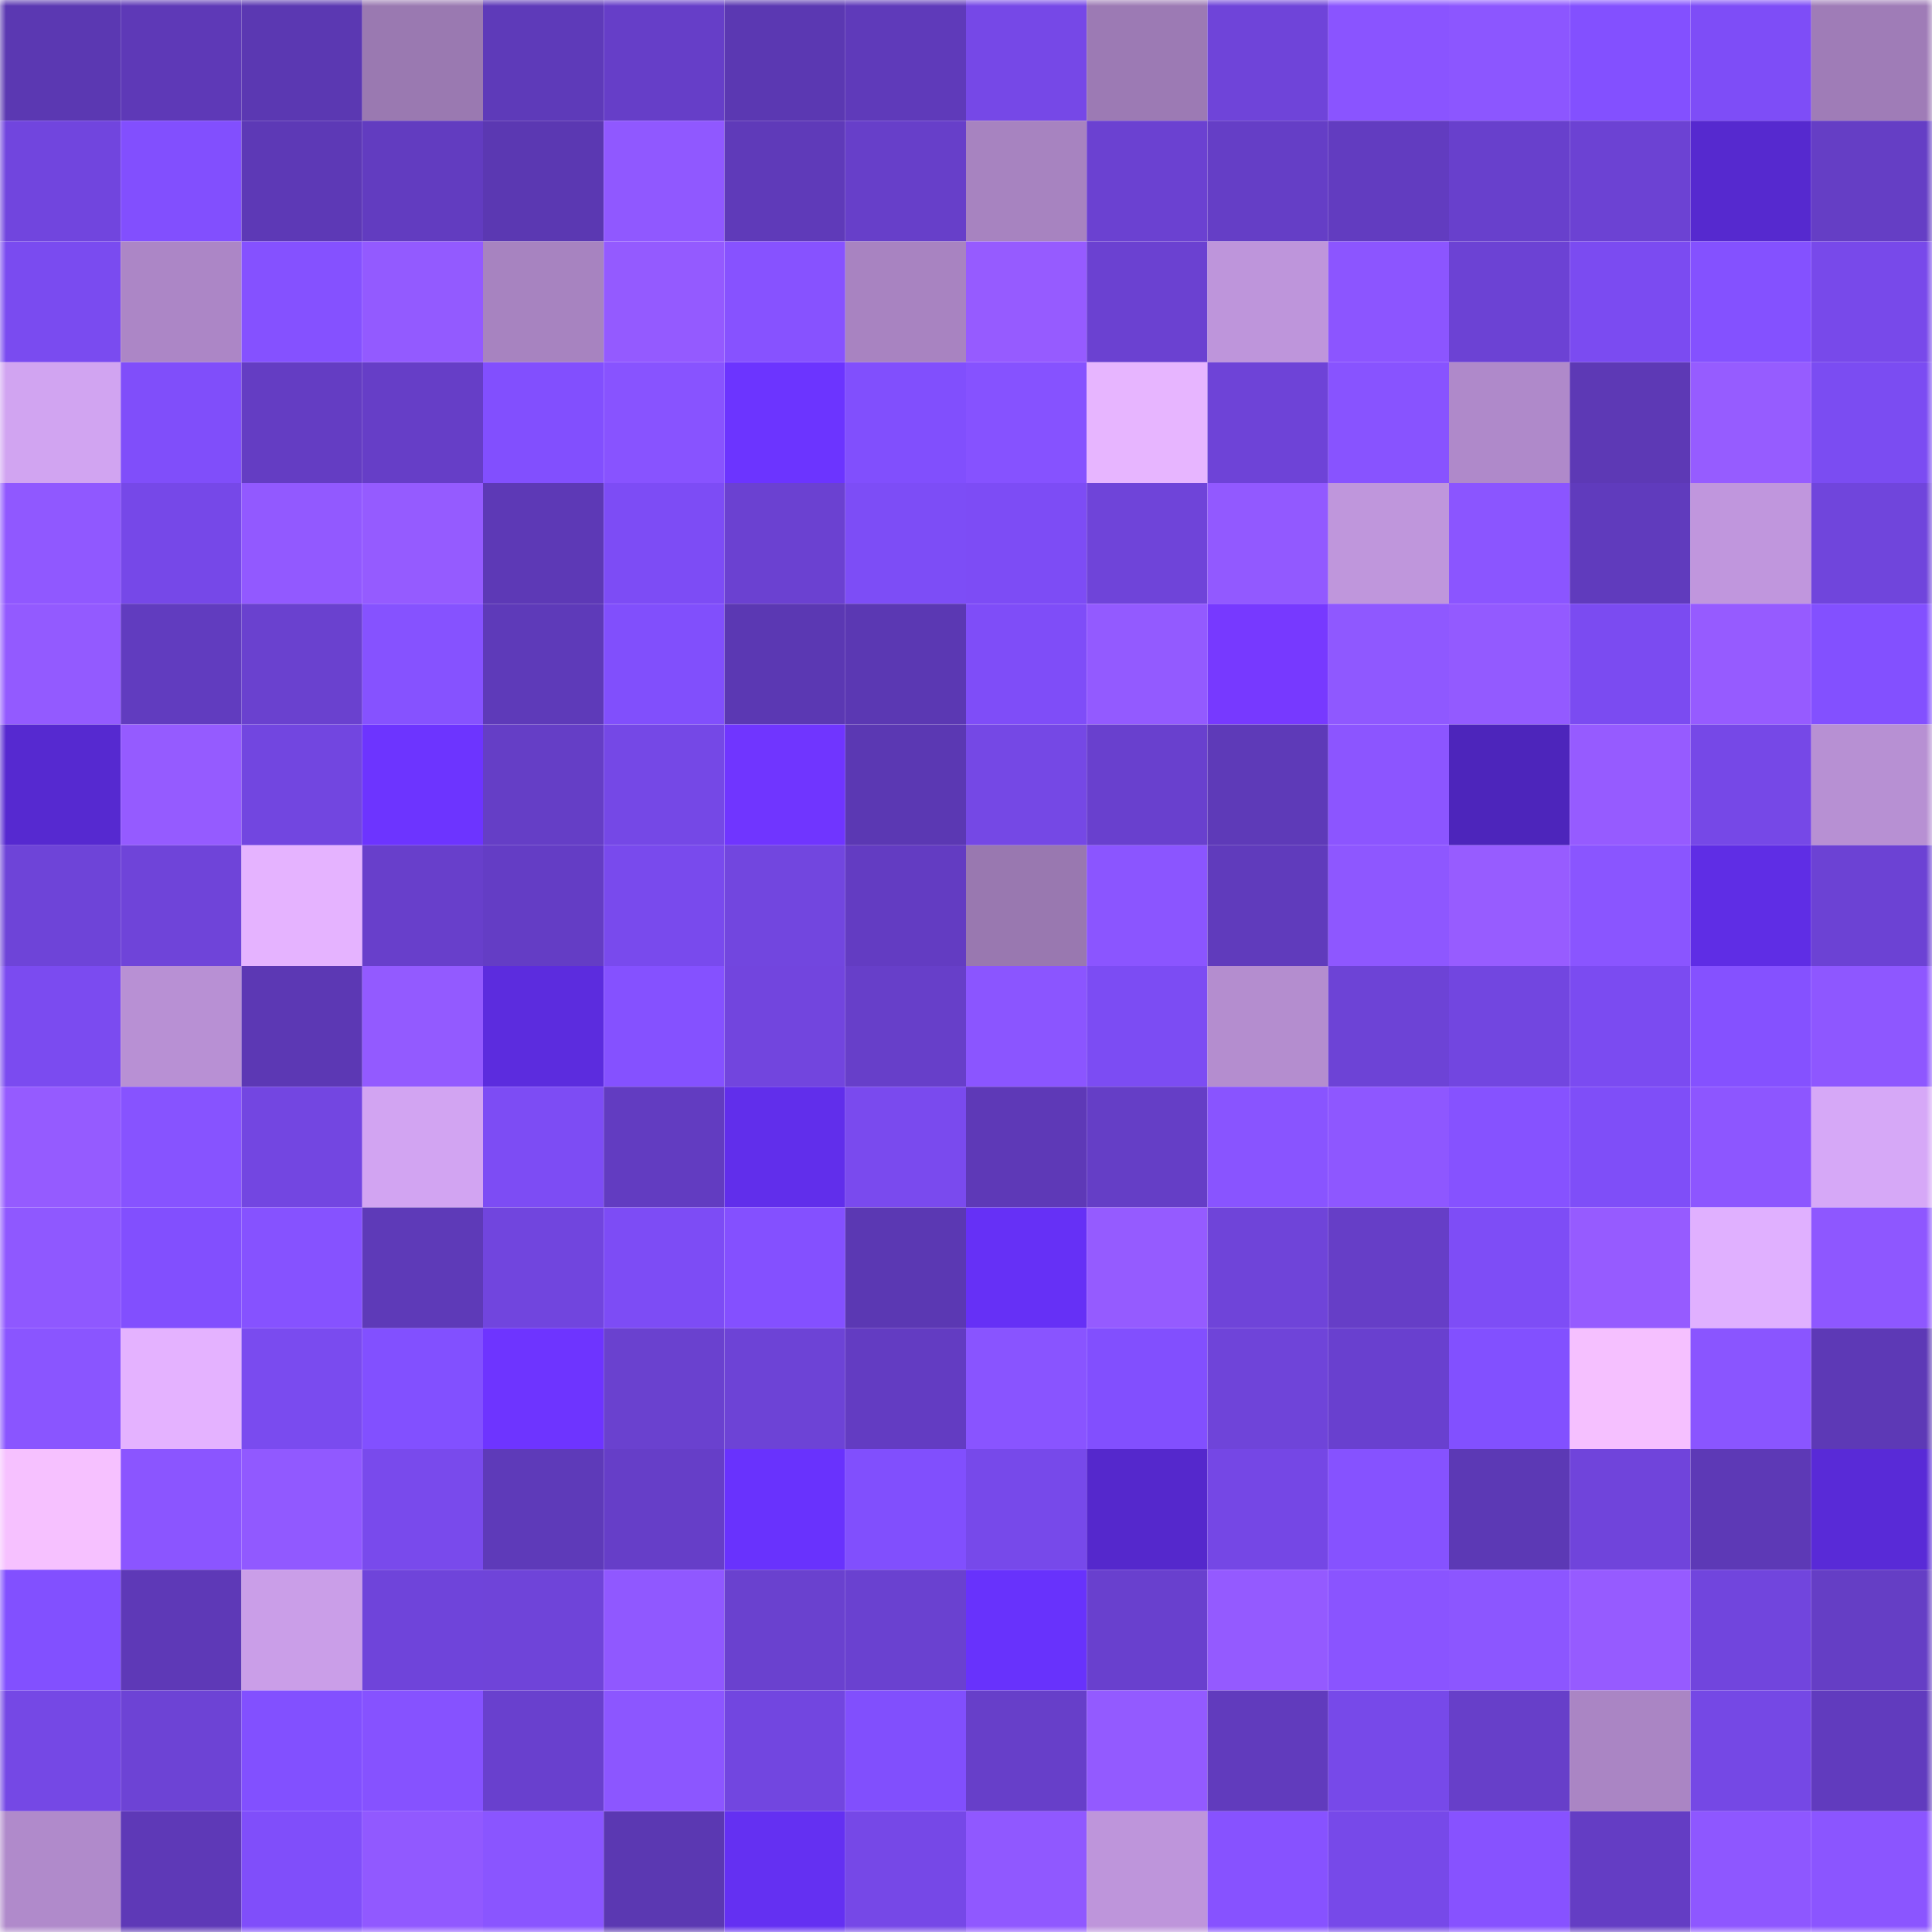 <svg viewBox="0 0 160 160" fill="none" role="img" xmlns="http://www.w3.org/2000/svg" width="240" height="240" name="linea%2Crtv.linea.eth"><mask id="1466543841" mask-type="alpha" maskUnits="userSpaceOnUse" x="0" y="0" width="160" height="160"><rect width="160" height="160" fill="#FFFFFF"></rect></mask><g mask="url(#1466543841)"><rect x="0" y="0" width="10" height="10" fill="#5b38b2"></rect><rect x="10" y="0" width="10" height="10" fill="#5e39b7"></rect><rect x="20" y="0" width="10" height="10" fill="#5b38b2"></rect><rect x="30" y="0" width="10" height="10" fill="#9a79b1"></rect><rect x="40" y="0" width="10" height="10" fill="#5e3ab9"></rect><rect x="50" y="0" width="10" height="10" fill="#663ec8"></rect><rect x="60" y="0" width="10" height="10" fill="#5b38b2"></rect><rect x="70" y="0" width="10" height="10" fill="#5f3aba"></rect><rect x="80" y="0" width="10" height="10" fill="#7648e7"></rect><rect x="90" y="0" width="10" height="10" fill="#9c7ab4"></rect><rect x="100" y="0" width="10" height="10" fill="#6f44d9"></rect><rect x="110" y="0" width="10" height="10" fill="#8a54ff"></rect><rect x="120" y="0" width="10" height="10" fill="#8c56ff"></rect><rect x="130" y="0" width="10" height="10" fill="#8350ff"></rect><rect x="140" y="0" width="10" height="10" fill="#7e4df7"></rect><rect x="150" y="0" width="10" height="10" fill="#9f7cb7"></rect><rect x="0" y="10" width="10" height="10" fill="#7145de"></rect><rect x="10" y="10" width="10" height="10" fill="#824ffe"></rect><rect x="20" y="10" width="10" height="10" fill="#5d39b6"></rect><rect x="30" y="10" width="10" height="10" fill="#623cc0"></rect><rect x="40" y="10" width="10" height="10" fill="#5b38b2"></rect><rect x="50" y="10" width="10" height="10" fill="#9058ff"></rect><rect x="60" y="10" width="10" height="10" fill="#5f3ab9"></rect><rect x="70" y="10" width="10" height="10" fill="#673fc9"></rect><rect x="80" y="10" width="10" height="10" fill="#a783c0"></rect><rect x="90" y="10" width="10" height="10" fill="#6b41d1"></rect><rect x="100" y="10" width="10" height="10" fill="#653ec6"></rect><rect x="110" y="10" width="10" height="10" fill="#623cc0"></rect><rect x="120" y="10" width="10" height="10" fill="#6840cc"></rect><rect x="130" y="10" width="10" height="10" fill="#6c42d3"></rect><rect x="140" y="10" width="10" height="10" fill="#5629cf"></rect><rect x="150" y="10" width="10" height="10" fill="#653ec5"></rect><rect x="0" y="20" width="10" height="10" fill="#7a4bf0"></rect><rect x="10" y="20" width="10" height="10" fill="#ac86c6"></rect><rect x="20" y="20" width="10" height="10" fill="#8551ff"></rect><rect x="30" y="20" width="10" height="10" fill="#935aff"></rect><rect x="40" y="20" width="10" height="10" fill="#a783c0"></rect><rect x="50" y="20" width="10" height="10" fill="#945aff"></rect><rect x="60" y="20" width="10" height="10" fill="#8752ff"></rect><rect x="70" y="20" width="10" height="10" fill="#a883c1"></rect><rect x="80" y="20" width="10" height="10" fill="#965bff"></rect><rect x="90" y="20" width="10" height="10" fill="#6b41d1"></rect><rect x="100" y="20" width="10" height="10" fill="#be95db"></rect><rect x="110" y="20" width="10" height="10" fill="#8c55ff"></rect><rect x="120" y="20" width="10" height="10" fill="#6c42d4"></rect><rect x="130" y="20" width="10" height="10" fill="#7b4bf1"></rect><rect x="140" y="20" width="10" height="10" fill="#8451ff"></rect><rect x="150" y="20" width="10" height="10" fill="#7849ea"></rect><rect x="0" y="30" width="10" height="10" fill="#d1a4f1"></rect><rect x="10" y="30" width="10" height="10" fill="#804efa"></rect><rect x="20" y="30" width="10" height="10" fill="#643dc3"></rect><rect x="30" y="30" width="10" height="10" fill="#663ec7"></rect><rect x="40" y="30" width="10" height="10" fill="#824ffe"></rect><rect x="50" y="30" width="10" height="10" fill="#8853ff"></rect><rect x="60" y="30" width="10" height="10" fill="#6c34ff"></rect><rect x="70" y="30" width="10" height="10" fill="#814ffd"></rect><rect x="80" y="30" width="10" height="10" fill="#8652ff"></rect><rect x="90" y="30" width="10" height="10" fill="#e7b5ff"></rect><rect x="100" y="30" width="10" height="10" fill="#6e43d7"></rect><rect x="110" y="30" width="10" height="10" fill="#8853ff"></rect><rect x="120" y="30" width="10" height="10" fill="#af89ca"></rect><rect x="130" y="30" width="10" height="10" fill="#5d39b5"></rect><rect x="140" y="30" width="10" height="10" fill="#965cff"></rect><rect x="150" y="30" width="10" height="10" fill="#7b4cf2"></rect><rect x="0" y="40" width="10" height="10" fill="#9058ff"></rect><rect x="10" y="40" width="10" height="10" fill="#7648e8"></rect><rect x="20" y="40" width="10" height="10" fill="#9259ff"></rect><rect x="30" y="40" width="10" height="10" fill="#955bff"></rect><rect x="40" y="40" width="10" height="10" fill="#5d39b6"></rect><rect x="50" y="40" width="10" height="10" fill="#7d4cf5"></rect><rect x="60" y="40" width="10" height="10" fill="#6b41d1"></rect><rect x="70" y="40" width="10" height="10" fill="#7d4df6"></rect><rect x="80" y="40" width="10" height="10" fill="#7d4cf5"></rect><rect x="90" y="40" width="10" height="10" fill="#6f44d9"></rect><rect x="100" y="40" width="10" height="10" fill="#9259ff"></rect><rect x="110" y="40" width="10" height="10" fill="#bf96dc"></rect><rect x="120" y="40" width="10" height="10" fill="#8b55ff"></rect><rect x="130" y="40" width="10" height="10" fill="#603bbd"></rect><rect x="140" y="40" width="10" height="10" fill="#c096dd"></rect><rect x="150" y="40" width="10" height="10" fill="#7045dc"></rect><rect x="0" y="50" width="10" height="10" fill="#935aff"></rect><rect x="10" y="50" width="10" height="10" fill="#613cbf"></rect><rect x="20" y="50" width="10" height="10" fill="#6a41cf"></rect><rect x="30" y="50" width="10" height="10" fill="#8652ff"></rect><rect x="40" y="50" width="10" height="10" fill="#5e3ab9"></rect><rect x="50" y="50" width="10" height="10" fill="#814ffc"></rect><rect x="60" y="50" width="10" height="10" fill="#5b38b3"></rect><rect x="70" y="50" width="10" height="10" fill="#5b38b3"></rect><rect x="80" y="50" width="10" height="10" fill="#7f4df8"></rect><rect x="90" y="50" width="10" height="10" fill="#935aff"></rect><rect x="100" y="50" width="10" height="10" fill="#7739ff"></rect><rect x="110" y="50" width="10" height="10" fill="#8f58ff"></rect><rect x="120" y="50" width="10" height="10" fill="#935aff"></rect><rect x="130" y="50" width="10" height="10" fill="#7b4bf1"></rect><rect x="140" y="50" width="10" height="10" fill="#965bff"></rect><rect x="150" y="50" width="10" height="10" fill="#8350ff"></rect><rect x="0" y="60" width="10" height="10" fill="#5629d0"></rect><rect x="10" y="60" width="10" height="10" fill="#955bff"></rect><rect x="20" y="60" width="10" height="10" fill="#7246e0"></rect><rect x="30" y="60" width="10" height="10" fill="#6d34ff"></rect><rect x="40" y="60" width="10" height="10" fill="#653ec6"></rect><rect x="50" y="60" width="10" height="10" fill="#7548e6"></rect><rect x="60" y="60" width="10" height="10" fill="#7035ff"></rect><rect x="70" y="60" width="10" height="10" fill="#5b38b3"></rect><rect x="80" y="60" width="10" height="10" fill="#7548e5"></rect><rect x="90" y="60" width="10" height="10" fill="#6940ce"></rect><rect x="100" y="60" width="10" height="10" fill="#5e3ab8"></rect><rect x="110" y="60" width="10" height="10" fill="#8c55ff"></rect><rect x="120" y="60" width="10" height="10" fill="#4d25bb"></rect><rect x="130" y="60" width="10" height="10" fill="#965bff"></rect><rect x="140" y="60" width="10" height="10" fill="#7648e7"></rect><rect x="150" y="60" width="10" height="10" fill="#b790d3"></rect><rect x="0" y="70" width="10" height="10" fill="#6e44d8"></rect><rect x="10" y="70" width="10" height="10" fill="#6f44d9"></rect><rect x="20" y="70" width="10" height="10" fill="#e5b3ff"></rect><rect x="30" y="70" width="10" height="10" fill="#683fcb"></rect><rect x="40" y="70" width="10" height="10" fill="#643dc5"></rect><rect x="50" y="70" width="10" height="10" fill="#794aed"></rect><rect x="60" y="70" width="10" height="10" fill="#7246df"></rect><rect x="70" y="70" width="10" height="10" fill="#633cc2"></rect><rect x="80" y="70" width="10" height="10" fill="#9978b0"></rect><rect x="90" y="70" width="10" height="10" fill="#8b55ff"></rect><rect x="100" y="70" width="10" height="10" fill="#603bbc"></rect><rect x="110" y="70" width="10" height="10" fill="#8e57ff"></rect><rect x="120" y="70" width="10" height="10" fill="#975cff"></rect><rect x="130" y="70" width="10" height="10" fill="#8a55ff"></rect><rect x="140" y="70" width="10" height="10" fill="#5f2de5"></rect><rect x="150" y="70" width="10" height="10" fill="#6c42d4"></rect><rect x="0" y="80" width="10" height="10" fill="#7b4bf0"></rect><rect x="10" y="80" width="10" height="10" fill="#b890d4"></rect><rect x="20" y="80" width="10" height="10" fill="#5c38b4"></rect><rect x="30" y="80" width="10" height="10" fill="#935aff"></rect><rect x="40" y="80" width="10" height="10" fill="#5c2cde"></rect><rect x="50" y="80" width="10" height="10" fill="#8551ff"></rect><rect x="60" y="80" width="10" height="10" fill="#7245de"></rect><rect x="70" y="80" width="10" height="10" fill="#673fc9"></rect><rect x="80" y="80" width="10" height="10" fill="#8b55ff"></rect><rect x="90" y="80" width="10" height="10" fill="#7c4cf3"></rect><rect x="100" y="80" width="10" height="10" fill="#b48dcf"></rect><rect x="110" y="80" width="10" height="10" fill="#6d43d6"></rect><rect x="120" y="80" width="10" height="10" fill="#7246e0"></rect><rect x="130" y="80" width="10" height="10" fill="#7b4bf1"></rect><rect x="140" y="80" width="10" height="10" fill="#8551ff"></rect><rect x="150" y="80" width="10" height="10" fill="#8e57ff"></rect><rect x="0" y="90" width="10" height="10" fill="#955bff"></rect><rect x="10" y="90" width="10" height="10" fill="#8753ff"></rect><rect x="20" y="90" width="10" height="10" fill="#7346e1"></rect><rect x="30" y="90" width="10" height="10" fill="#d2a4f2"></rect><rect x="40" y="90" width="10" height="10" fill="#7d4cf4"></rect><rect x="50" y="90" width="10" height="10" fill="#623cc1"></rect><rect x="60" y="90" width="10" height="10" fill="#612eeb"></rect><rect x="70" y="90" width="10" height="10" fill="#7a4aee"></rect><rect x="80" y="90" width="10" height="10" fill="#5e39b7"></rect><rect x="90" y="90" width="10" height="10" fill="#653ec6"></rect><rect x="100" y="90" width="10" height="10" fill="#8954ff"></rect><rect x="110" y="90" width="10" height="10" fill="#8e57ff"></rect><rect x="120" y="90" width="10" height="10" fill="#8652ff"></rect><rect x="130" y="90" width="10" height="10" fill="#7f4ef8"></rect><rect x="140" y="90" width="10" height="10" fill="#8d56ff"></rect><rect x="150" y="90" width="10" height="10" fill="#d6a8f7"></rect><rect x="0" y="100" width="10" height="10" fill="#8f58ff"></rect><rect x="10" y="100" width="10" height="10" fill="#824ffe"></rect><rect x="20" y="100" width="10" height="10" fill="#8652ff"></rect><rect x="30" y="100" width="10" height="10" fill="#5e3ab8"></rect><rect x="40" y="100" width="10" height="10" fill="#7145de"></rect><rect x="50" y="100" width="10" height="10" fill="#7d4cf5"></rect><rect x="60" y="100" width="10" height="10" fill="#8450ff"></rect><rect x="70" y="100" width="10" height="10" fill="#5b38b3"></rect><rect x="80" y="100" width="10" height="10" fill="#6630f6"></rect><rect x="90" y="100" width="10" height="10" fill="#955bff"></rect><rect x="100" y="100" width="10" height="10" fill="#6f44d9"></rect><rect x="110" y="100" width="10" height="10" fill="#663ec7"></rect><rect x="120" y="100" width="10" height="10" fill="#7e4df6"></rect><rect x="130" y="100" width="10" height="10" fill="#965bff"></rect><rect x="140" y="100" width="10" height="10" fill="#e0b0ff"></rect><rect x="150" y="100" width="10" height="10" fill="#8e57ff"></rect><rect x="0" y="110" width="10" height="10" fill="#8a55ff"></rect><rect x="10" y="110" width="10" height="10" fill="#e4b2ff"></rect><rect x="20" y="110" width="10" height="10" fill="#7a4bef"></rect><rect x="30" y="110" width="10" height="10" fill="#8250ff"></rect><rect x="40" y="110" width="10" height="10" fill="#6e34ff"></rect><rect x="50" y="110" width="10" height="10" fill="#6a41cf"></rect><rect x="60" y="110" width="10" height="10" fill="#6d43d6"></rect><rect x="70" y="110" width="10" height="10" fill="#633cc2"></rect><rect x="80" y="110" width="10" height="10" fill="#8954ff"></rect><rect x="90" y="110" width="10" height="10" fill="#824ffe"></rect><rect x="100" y="110" width="10" height="10" fill="#6f44d9"></rect><rect x="110" y="110" width="10" height="10" fill="#6940cf"></rect><rect x="120" y="110" width="10" height="10" fill="#8250ff"></rect><rect x="130" y="110" width="10" height="10" fill="#f5c0ff"></rect><rect x="140" y="110" width="10" height="10" fill="#8a55ff"></rect><rect x="150" y="110" width="10" height="10" fill="#5d39b6"></rect><rect x="0" y="120" width="10" height="10" fill="#f6c1ff"></rect><rect x="10" y="120" width="10" height="10" fill="#8b55ff"></rect><rect x="20" y="120" width="10" height="10" fill="#9159ff"></rect><rect x="30" y="120" width="10" height="10" fill="#794aec"></rect><rect x="40" y="120" width="10" height="10" fill="#5e3ab9"></rect><rect x="50" y="120" width="10" height="10" fill="#663ec8"></rect><rect x="60" y="120" width="10" height="10" fill="#6932fd"></rect><rect x="70" y="120" width="10" height="10" fill="#814ffd"></rect><rect x="80" y="120" width="10" height="10" fill="#7749ea"></rect><rect x="90" y="120" width="10" height="10" fill="#5528cc"></rect><rect x="100" y="120" width="10" height="10" fill="#7547e5"></rect><rect x="110" y="120" width="10" height="10" fill="#8652ff"></rect><rect x="120" y="120" width="10" height="10" fill="#5c39b5"></rect><rect x="130" y="120" width="10" height="10" fill="#7044db"></rect><rect x="140" y="120" width="10" height="10" fill="#5d39b6"></rect><rect x="150" y="120" width="10" height="10" fill="#592ad7"></rect><rect x="0" y="130" width="10" height="10" fill="#8250ff"></rect><rect x="10" y="130" width="10" height="10" fill="#5e39b7"></rect><rect x="20" y="130" width="10" height="10" fill="#ca9ee8"></rect><rect x="30" y="130" width="10" height="10" fill="#6f44da"></rect><rect x="40" y="130" width="10" height="10" fill="#6f44d9"></rect><rect x="50" y="130" width="10" height="10" fill="#9058ff"></rect><rect x="60" y="130" width="10" height="10" fill="#6a41cf"></rect><rect x="70" y="130" width="10" height="10" fill="#6a41d0"></rect><rect x="80" y="130" width="10" height="10" fill="#6832fc"></rect><rect x="90" y="130" width="10" height="10" fill="#6940ce"></rect><rect x="100" y="130" width="10" height="10" fill="#945aff"></rect><rect x="110" y="130" width="10" height="10" fill="#8a54ff"></rect><rect x="120" y="130" width="10" height="10" fill="#8c56ff"></rect><rect x="130" y="130" width="10" height="10" fill="#965bff"></rect><rect x="140" y="130" width="10" height="10" fill="#7145dd"></rect><rect x="150" y="130" width="10" height="10" fill="#653ec5"></rect><rect x="0" y="140" width="10" height="10" fill="#7548e5"></rect><rect x="10" y="140" width="10" height="10" fill="#6d43d5"></rect><rect x="20" y="140" width="10" height="10" fill="#8250ff"></rect><rect x="30" y="140" width="10" height="10" fill="#8652ff"></rect><rect x="40" y="140" width="10" height="10" fill="#6940ce"></rect><rect x="50" y="140" width="10" height="10" fill="#8c56ff"></rect><rect x="60" y="140" width="10" height="10" fill="#7246e0"></rect><rect x="70" y="140" width="10" height="10" fill="#814ffd"></rect><rect x="80" y="140" width="10" height="10" fill="#673fc9"></rect><rect x="90" y="140" width="10" height="10" fill="#935aff"></rect><rect x="100" y="140" width="10" height="10" fill="#613bbd"></rect><rect x="110" y="140" width="10" height="10" fill="#7749e9"></rect><rect x="120" y="140" width="10" height="10" fill="#673fc9"></rect><rect x="130" y="140" width="10" height="10" fill="#aa85c4"></rect><rect x="140" y="140" width="10" height="10" fill="#7548e5"></rect><rect x="150" y="140" width="10" height="10" fill="#613bbe"></rect><rect x="0" y="150" width="10" height="10" fill="#b08acb"></rect><rect x="10" y="150" width="10" height="10" fill="#5e39b7"></rect><rect x="20" y="150" width="10" height="10" fill="#804efa"></rect><rect x="30" y="150" width="10" height="10" fill="#9159ff"></rect><rect x="40" y="150" width="10" height="10" fill="#8a55ff"></rect><rect x="50" y="150" width="10" height="10" fill="#5b38b2"></rect><rect x="60" y="150" width="10" height="10" fill="#6430f2"></rect><rect x="70" y="150" width="10" height="10" fill="#7648e7"></rect><rect x="80" y="150" width="10" height="10" fill="#9058ff"></rect><rect x="90" y="150" width="10" height="10" fill="#be95db"></rect><rect x="100" y="150" width="10" height="10" fill="#8752ff"></rect><rect x="110" y="150" width="10" height="10" fill="#7749e9"></rect><rect x="120" y="150" width="10" height="10" fill="#8752ff"></rect><rect x="130" y="150" width="10" height="10" fill="#643dc4"></rect><rect x="140" y="150" width="10" height="10" fill="#8e57ff"></rect><rect x="150" y="150" width="10" height="10" fill="#8b55ff"></rect></g></svg>